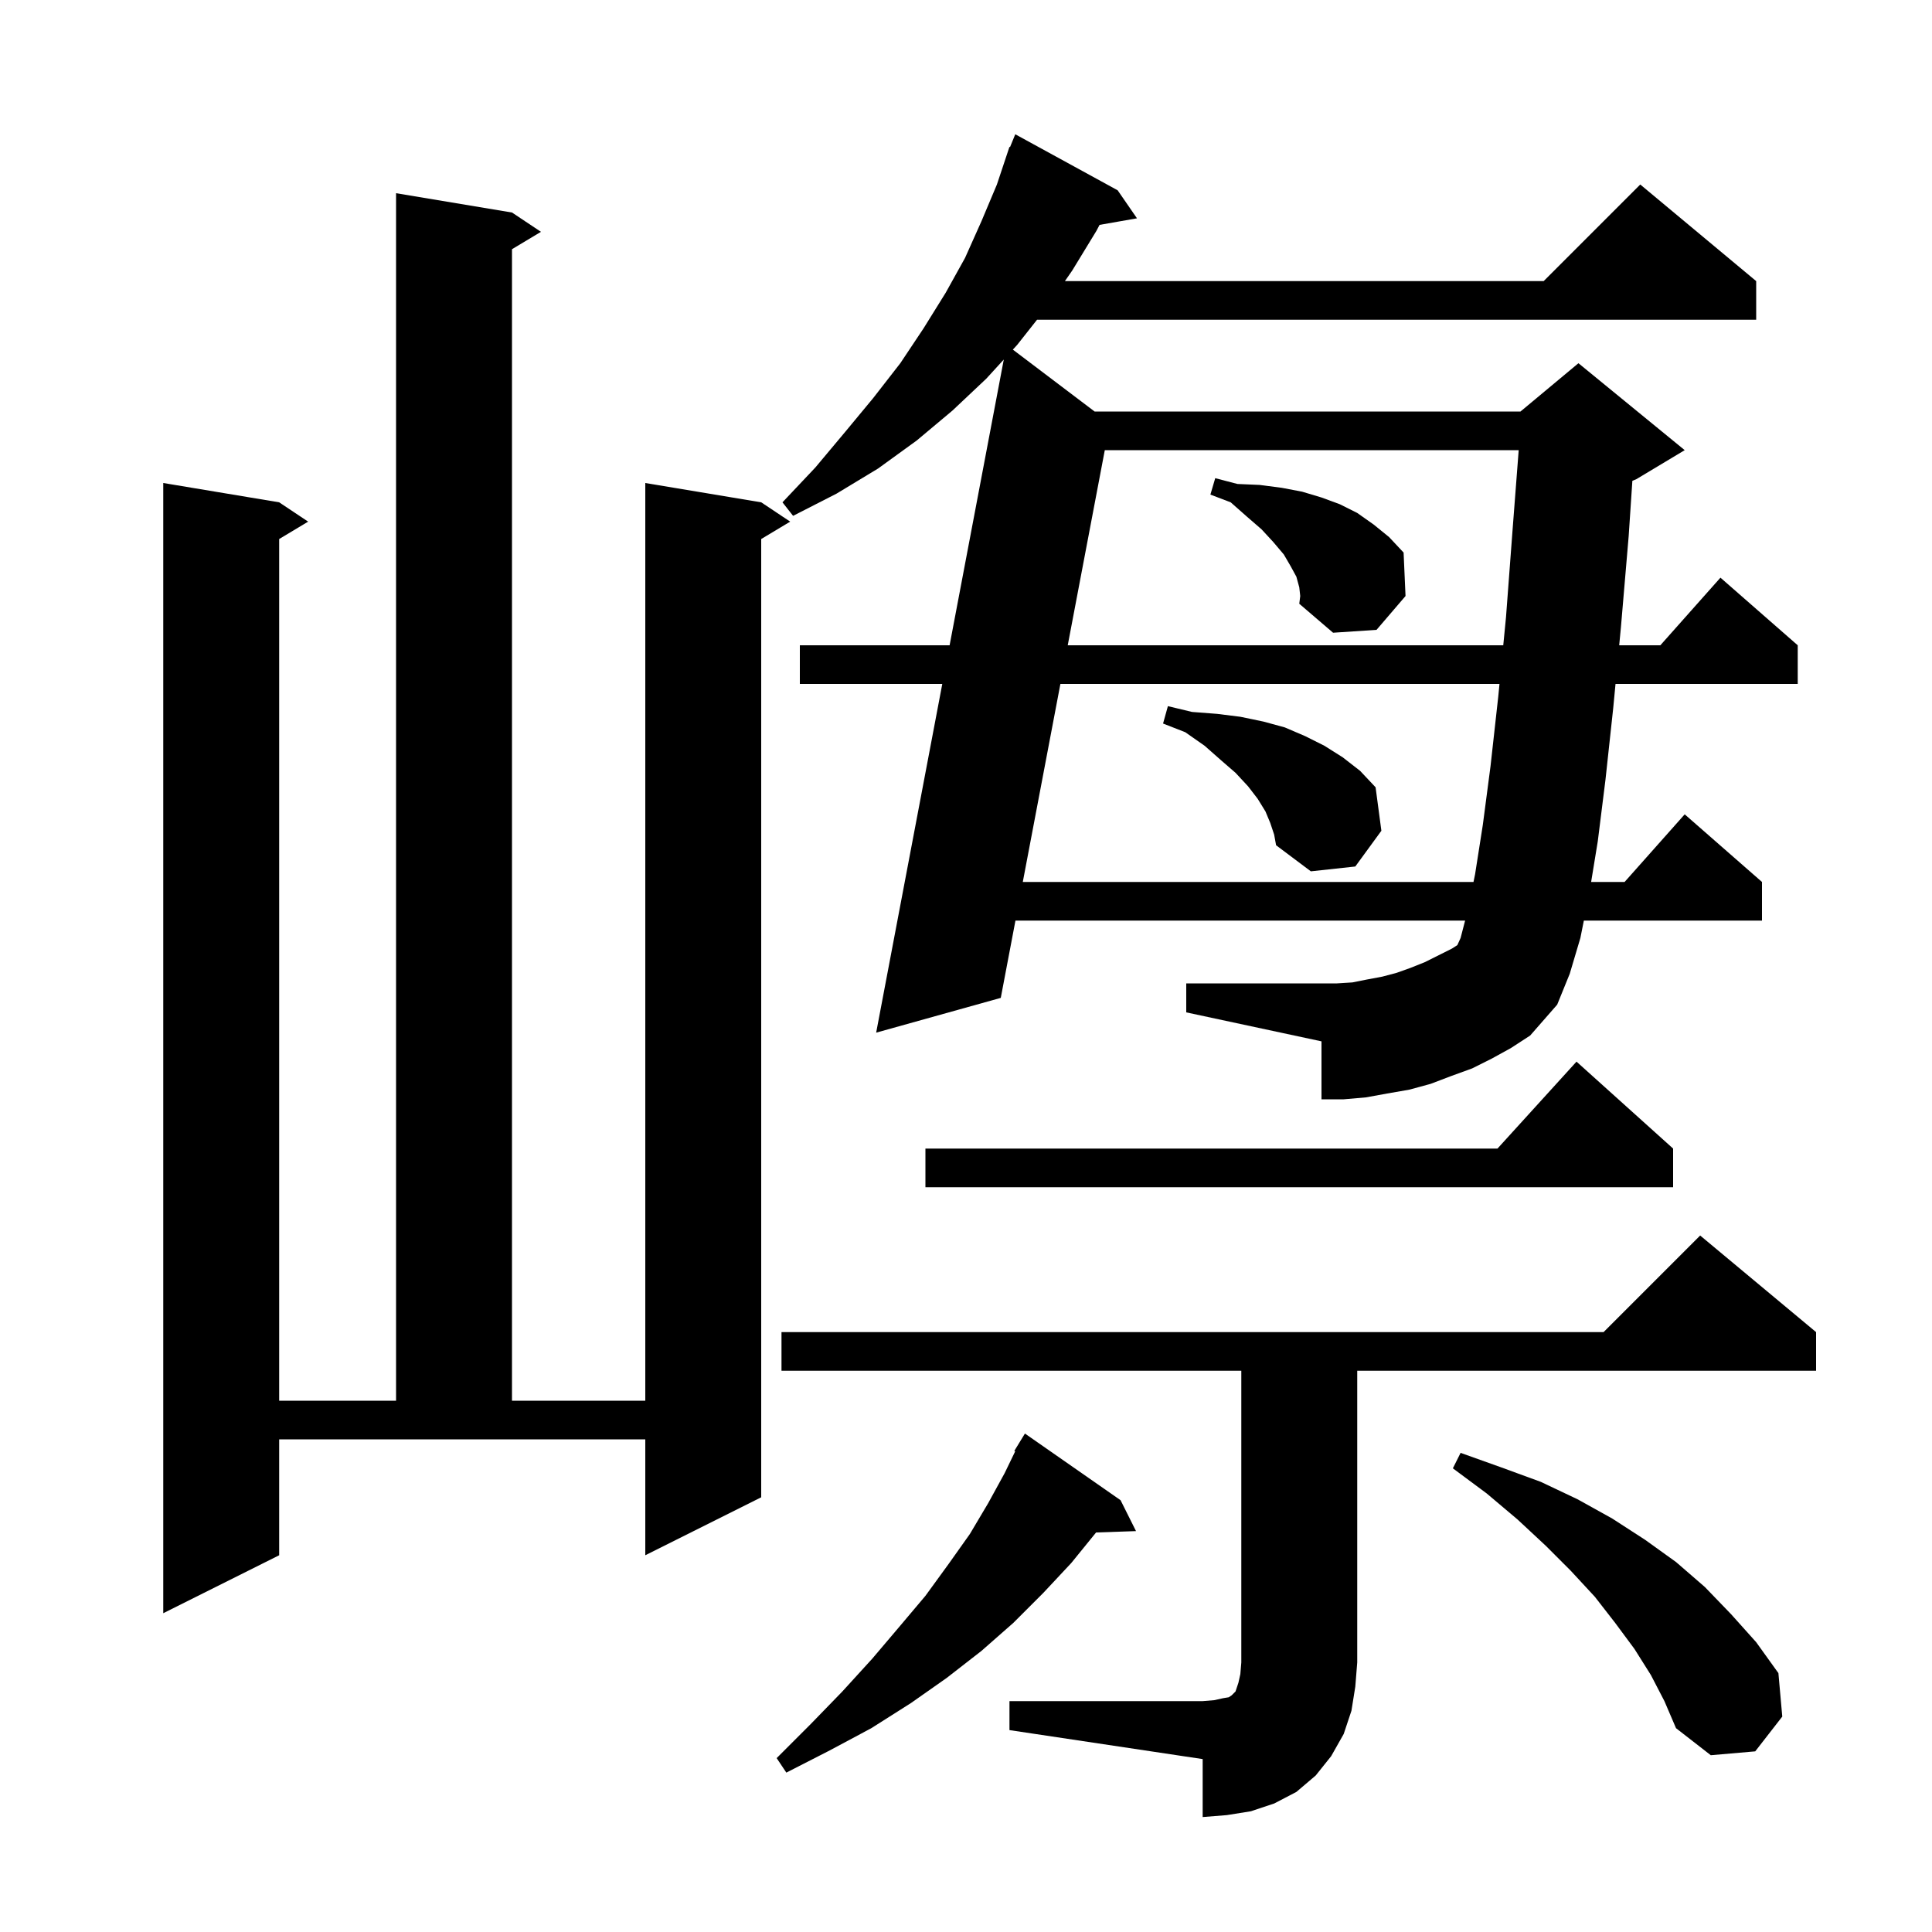 <svg xmlns="http://www.w3.org/2000/svg" xmlns:xlink="http://www.w3.org/1999/xlink" version="1.1" baseProfile="full" viewBox="0 0 200 200" width="200" height="200"><g fill="currentColor"><path d="M 104.5 176.1 L 124.5 176.1 L 125.7 176.0 L 126.6 175.8 L 127.2 175.7 L 127.5 175.5 L 127.9 175.1 L 128.2 174.2 L 128.4 173.3 L 128.5 172.1 L 128.5 141.9 L 80.9 141.9 L 80.9 137.9 L 166.0 137.9 L 176.0 127.9 L 188.0 137.9 L 188.0 141.9 L 140.5 141.9 L 140.5 172.1 L 140.3 174.6 L 139.9 177.1 L 139.1 179.5 L 137.8 181.8 L 136.2 183.8 L 134.2 185.5 L 131.9 186.7 L 129.5 187.5 L 127.0 187.9 L 124.5 188.1 L 124.5 182.1 L 104.5 179.1 Z M 116.0 155.3 L 117.6 158.5 L 113.467 158.64 L 110.9 161.8 L 108.0 164.9 L 104.9 168.0 L 101.6 170.9 L 98.0 173.7 L 94.3 176.3 L 90.2 178.9 L 85.9 181.2 L 81.4 183.5 L 80.4 182.0 L 83.9 178.5 L 87.2 175.1 L 90.3 171.7 L 93.1 168.4 L 95.8 165.2 L 98.2 161.9 L 100.4 158.8 L 102.3 155.6 L 104.0 152.5 L 105.092 150.243 L 105.0 150.2 L 106.1 148.4 Z M 170.9 173.4 L 169.2 170.7 L 167.2 168.0 L 165.1 165.3 L 162.6 162.6 L 160.0 160.0 L 157.1 157.3 L 153.9 154.6 L 150.4 152.0 L 151.2 150.4 L 155.4 151.9 L 159.5 153.4 L 163.3 155.2 L 166.9 157.2 L 170.3 159.4 L 173.5 161.7 L 176.5 164.3 L 179.2 167.1 L 181.8 170.0 L 184.1 173.2 L 184.5 177.7 L 181.7 181.3 L 177.1 181.7 L 173.5 178.9 L 172.3 176.1 Z M 28.9 161.0 L 16.9 167.0 L 16.9 50.0 L 28.9 52.0 L 31.9 54.0 L 28.9 55.8 L 28.9 145.0 L 41.0 145.0 L 41.0 20.0 L 53.0 22.0 L 56.0 24.0 L 53.0 25.8 L 53.0 145.0 L 66.8 145.0 L 66.8 50.0 L 78.8 52.0 L 81.8 54.0 L 78.8 55.8 L 78.8 155.0 L 66.8 161.0 L 66.8 149.0 L 28.9 149.0 Z M 173.2 118.9 L 173.2 122.9 L 95.8 122.9 L 95.8 118.9 L 155.018 118.9 L 163.2 109.9 Z M 154.4 109.6 L 152.4 110.6 L 150.2 111.4 L 148.1 112.2 L 145.9 112.8 L 143.6 113.2 L 141.4 113.6 L 139.1 113.8 L 136.8 113.8 L 136.8 107.8 L 122.8 104.8 L 122.8 101.8 L 138.4 101.8 L 140.0 101.7 L 141.5 101.4 L 143.1 101.1 L 144.6 100.7 L 146.0 100.2 L 147.5 99.6 L 150.3 98.2 L 150.865 97.837 L 151.2 97.1 L 151.667 95.3 L 105.119 95.3 L 103.6 103.3 L 90.7 106.9 L 97.545 70.8 L 82.8 70.8 L 82.8 66.8 L 98.303 66.8 L 103.912 37.218 L 102.1 39.2 L 98.6 42.5 L 94.9 45.6 L 90.9 48.5 L 86.6 51.1 L 82.1 53.4 L 81.0 52.0 L 84.4 48.4 L 87.5 44.7 L 90.4 41.2 L 93.2 37.6 L 95.6 34.0 L 97.9 30.3 L 99.9 26.7 L 101.6 22.9 L 103.2 19.1 L 104.5 15.2 L 104.559 15.224 L 105.1 13.9 L 115.7 19.7 L 117.7 22.6 L 113.825 23.28 L 113.5 23.9 L 111.0 28.0 L 110.238 29.1 L 159.8 29.1 L 169.8 19.1 L 181.8 29.1 L 181.8 33.1 L 107.353 33.1 L 105.3 35.7 L 104.85 36.192 L 113.315 42.6 L 157.4 42.6 L 163.4 37.6 L 174.4 46.6 L 169.4 49.6 L 168.982 49.774 L 168.6 55.5 L 167.8 64.9 L 167.619 66.8 L 171.878 66.8 L 178.1 59.8 L 186.1 66.8 L 186.1 70.8 L 167.238 70.8 L 167.0 73.3 L 166.2 80.7 L 165.4 87.1 L 164.713 91.3 L 168.178 91.3 L 174.4 84.3 L 182.4 91.3 L 182.4 95.3 L 163.96 95.3 L 163.6 97.1 L 162.5 100.8 L 161.2 104.0 L 158.4 107.2 L 156.4 108.5 Z M 109.772 70.8 L 105.879 91.3 L 152.536 91.3 L 152.7 90.5 L 153.5 85.4 L 154.3 79.3 L 155.1 72.1 L 155.227 70.8 Z M 131.5 85.2 L 131.0 84.0 L 130.2 82.7 L 129.2 81.4 L 127.9 80.0 L 126.4 78.7 L 124.7 77.2 L 122.7 75.8 L 120.4 74.9 L 120.9 73.1 L 123.4 73.7 L 126.0 73.9 L 128.4 74.2 L 130.8 74.7 L 133.0 75.3 L 135.1 76.2 L 137.1 77.2 L 139.0 78.4 L 140.8 79.8 L 142.4 81.5 L 143.0 86.0 L 140.3 89.7 L 135.7 90.2 L 132.1 87.5 L 131.9 86.4 Z M 114.368 46.6 L 110.532 66.8 L 155.617 66.8 L 155.9 63.9 L 156.6 54.6 L 157.215 46.6 Z M 134.5 60.8 L 134.2 59.7 L 133.6 58.6 L 132.9 57.4 L 131.8 56.1 L 130.6 54.8 L 129.1 53.5 L 127.4 52.0 L 125.3 51.2 L 125.8 49.5 L 128.1 50.1 L 130.4 50.2 L 132.7 50.5 L 134.8 50.9 L 136.8 51.5 L 138.7 52.2 L 140.5 53.1 L 142.2 54.3 L 143.8 55.6 L 145.3 57.2 L 145.5 61.7 L 142.5 65.2 L 138.0 65.5 L 134.5 62.5 L 134.6 61.7 Z "/></g></svg>